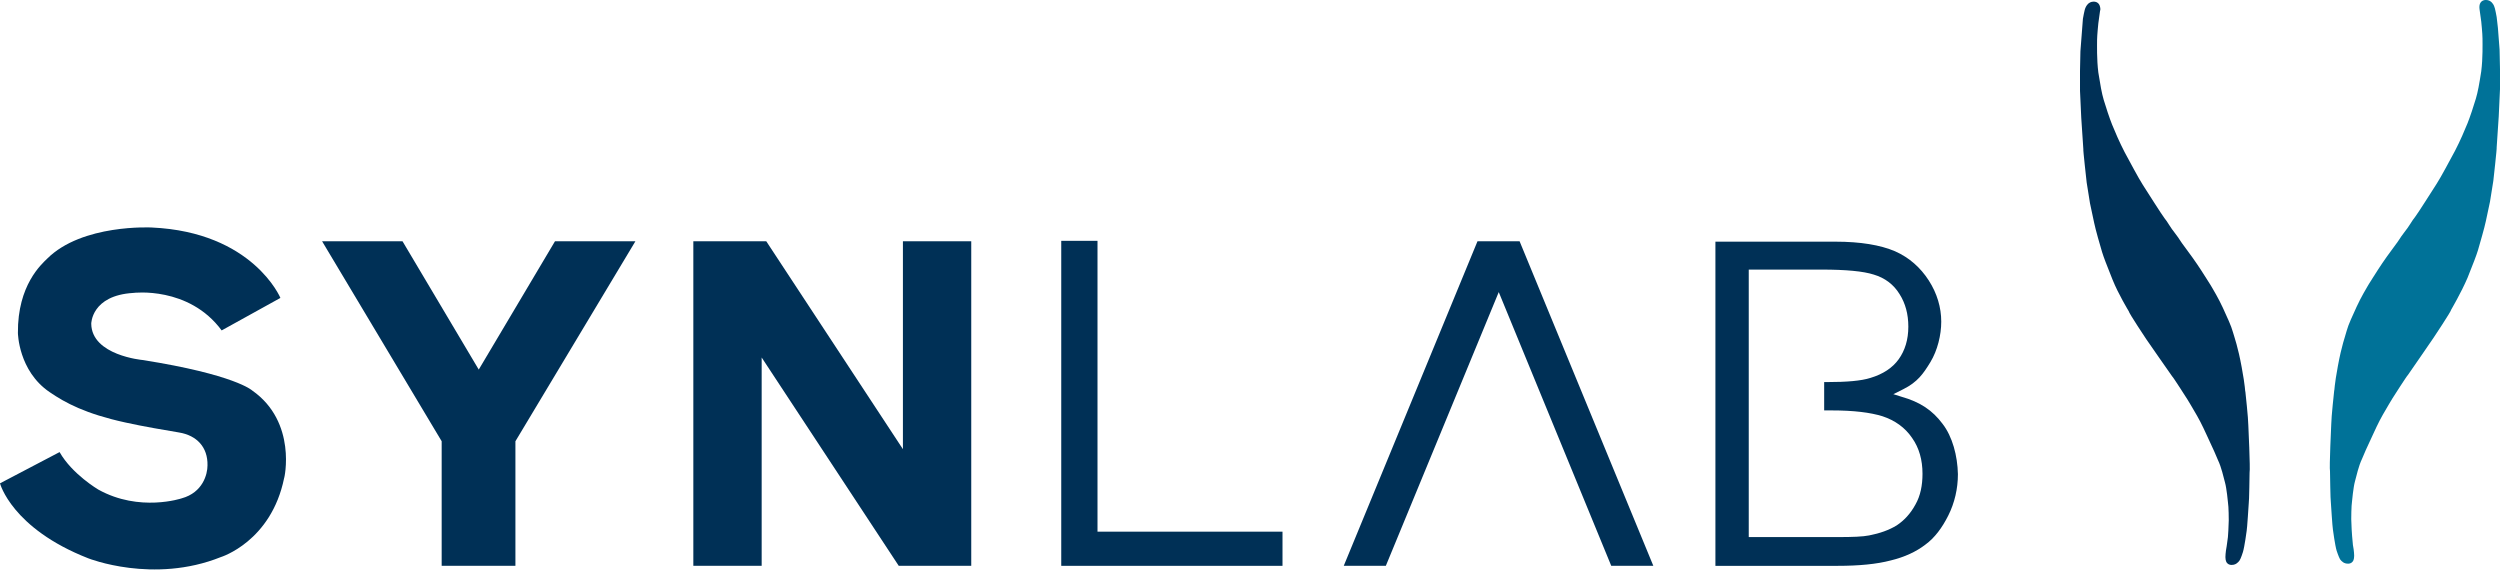 <?xml version="1.0" encoding="utf-8"?>
<!-- Generator: Adobe Illustrator 26.3.1, SVG Export Plug-In . SVG Version: 6.00 Build 0)  -->
<svg version="1.2" baseProfile="tiny" id="layer" xmlns="http://www.w3.org/2000/svg" xmlns:xlink="http://www.w3.org/1999/xlink"
	 x="0px" y="0px" width="600px" height="136.7px" viewBox="0 0 600 136.7" overflow="visible" xml:space="preserve">
<g>
	<path fill="#003056" d="M60.5,93.7c0,0-4.1-3.8-26.3-7.3c0,0-12.2-1.1-12.3-8.7c0,0,0-6.8,10.1-7.4c0,0,13.3-1.7,21.2,9l14.1-7.8
		c0,0-6.6-15.8-30.9-16.9c0,0-16.7-0.9-25.1,7.5c-1.3,1.3-7.1,6.3-7,17.8c0,0,0.1,9.1,7.6,14.2c3.8,2.6,8.6,5.2,18.2,7.3
		c4.5,1,9.4,1.8,12.9,2.4c4.2,0.7,6.9,3.5,6.8,7.9c0,2.1-1.1,6.5-6.2,7.9c0,0-10.1,3.4-20-2.1c0,0-6.3-3.7-9.3-9L0,116
		c0,0,2.8,10.8,21.2,18c0,0,15.6,6.2,31.8-0.3c0,0,12.1-3.7,15.2-19C68.2,115,71.4,101.3,60.5,93.7"/>
	<path fill="#003056" d="M499.9,4.5c0,0,0.4-2.3,0.6-2.6c0,0,0.3-0.9,1.1-1.3c0,0,0.7-0.4,1.5-0.1c0,0,0.7,0.2,0.9,1.1
		c0,0,0.2,0.6,0,1.1l-0.4,2.9c0,0-0.3,2.9-0.3,4c0,1.2-0.1,4.6,0.3,7.8c0.5,3.1,0.8,4.9,1.3,6.6s1.4,4.4,2,5.9s1.8,4.3,3,6.6
		c1.2,2.2,3.3,6.2,4.4,7.9c1.1,1.7,4.5,7.1,5.2,8c0.7,0.8,1.3,2.1,2.6,3.7c1.3,1.7,0.6,1,2.7,3.8c2.1,2.8,3.5,5,3.5,5
		s2.7,4.2,2.7,4.3c0,0,1.5,2.5,2.5,4.7s2,4.3,2.4,5.8c0.4,1.4,1.2,3.5,2.1,8.4c0.9,4.8,0.8,5.9,0.9,6c0,0,0.7,6.4,0.7,8
		c0,0,0.5,10.5,0.3,11.3c0,0-0.1,7.3-0.2,7.4c0,0-0.4,6.3-0.5,6.6c0,0-0.5,3.8-0.9,5.1c0,0-0.5,1.6-0.8,2c0,0-0.5,0.8-1.3,1
		c0,0-1.2,0.4-1.8-0.5c0,0-0.3-0.4-0.3-1.3c0,0,0-1.1,0.3-2.6l0.3-2.2l0.1-1.5l0.1-2.5c0,0,0-3.3-0.2-4.4c0,0-0.3-3.3-0.7-4.7
		c-0.4-1.4-0.8-3.5-1.7-5.4c-0.8-1.9-0.7-1.7-2.7-6c0,0-1.3-2.9-2.3-4.6c-0.9-1.6-2.3-3.9-2.3-3.9s-3.5-5.5-3.7-5.6
		c-0.1-0.1-6.2-8.9-6.2-8.9s-4.2-6.3-4.2-6.7c0,0-2.5-4.1-3.9-7.6s-2.1-5.3-2.5-6.6c-0.4-1.3-1.6-5.5-1.9-7c-0.3-1.5-1-4.7-1-4.7
		l-0.8-5c0,0-0.9-8-0.8-8l-0.5-7.5l-0.3-6.5V17l0.1-4.7l0.4-5.2L499.9,4.5z"/>
	<path fill="#007298" d="M599.2,4.1c0,0-0.4-2.3-0.6-2.6c0,0-0.3-0.9-1.1-1.3c0,0-0.7-0.4-1.5-0.1c0,0-0.7,0.2-0.9,1.1
		c0,0-0.1,0.5,0,1.1l0.4,2.9c0,0,0.3,2.9,0.3,4.1s0.1,4.6-0.3,7.8c-0.5,3.2-0.8,4.9-1.3,6.6s-1.4,4.4-2,5.9s-1.8,4.3-3,6.6
		c-1.2,2.2-3.3,6.2-4.4,7.9c-1.1,1.7-4.5,7.1-5.2,8c-0.7,0.8-1.3,2.1-2.6,3.7c-1.3,1.7-0.6,1-2.7,3.8c-2.1,2.8-3.5,5-3.5,5
		s-2.7,4.2-2.7,4.3c0,0-1.5,2.5-2.5,4.7s-2,4.3-2.4,5.8s-1.2,3.5-2.1,8.4c-0.9,4.8-0.8,5.9-0.9,6c0,0-0.7,6.4-0.7,8
		c0,0-0.5,10.5-0.3,11.3c0,0,0.1,7.3,0.2,7.4c0,0,0.4,6.3,0.5,6.6c0,0,0.5,3.8,0.9,5.1c0,0,0.5,1.5,0.8,2c0,0,0.5,0.8,1.3,1
		c0,0,1.2,0.4,1.8-0.5c0,0,0.3-0.4,0.3-1.3c0,0,0-1.1-0.3-2.6l-0.2-2.2l-0.1-1.5l-0.1-2.5c0,0,0-3.2,0.2-4.4c0,0,0.3-3.3,0.7-4.7
		c0.4-1.4,0.8-3.5,1.7-5.4c0.8-1.9,0.7-1.7,2.7-6c0,0,1.3-2.9,2.3-4.6c0.9-1.6,2.3-3.9,2.3-3.9s3.5-5.5,3.7-5.6c0.1-0.1,6.2-9,6.2-9
		s4.2-6.3,4.2-6.7c0,0,2.4-4.1,3.9-7.6c1.4-3.5,2.1-5.3,2.5-6.6c0.4-1.4,1.6-5.5,1.9-7c0.3-1.5,1-4.7,1-4.7l0.8-5c0,0,0.9-8,0.8-8
		l0.5-7.5l0.3-6.5v-4.8l-0.1-4.7l-0.4-5.2L599.2,4.1z"/>
</g>
<polygon fill="#003056" points="254.7,57.8 254.7,135.8 307.8,135.8 307.8,127.6 263.4,127.6 263.4,57.8 "/>
<g>
	<path fill="#003056" d="M466.2,101.7c-2.4-3.2-5.3-5.2-9.9-6.5l-1.9-0.6l2.4-1.2c3.4-1.7,4.8-3.7,6.5-6.5s2.6-6.5,2.6-9.7
		c0-3.4-1-6.8-3-9.9s-4.7-5.5-8.1-7c-3.5-1.5-8.3-2.3-14.3-2.3h-28.8v77.8h29.4c5,0,9.3-0.4,12.7-1.3c3.3-0.8,6.1-2.1,8.3-3.8
		c2.2-1.6,4-4,5.5-7s2.3-6.4,2.3-9.9C469.8,109.4,468.6,104.8,466.2,101.7 M459.7,121.1c-1.2,2.2-2.7,3.8-4.5,5
		c-1.8,1.1-4,1.9-6.6,2.4c-1.5,0.3-3.9,0.4-7.5,0.4h-21.4v-25.7l0,0V88.9l0,0V64.7h17.4c6,0,10.1,0.4,12.6,1.2
		c2.7,0.8,4.8,2.4,6.2,4.7c1.4,2.2,2.1,4.8,2.1,7.8c0,3.1-0.8,5.7-2.3,7.8c-1.5,2.1-3.8,3.6-6.8,4.5c-2.2,0.7-5.6,1-10.5,1h-0.6v6.8
		h1.8c5.3,0,9.3,0.5,12.2,1.4c3,1,5.4,2.7,7.1,5.2c1.7,2.4,2.5,5.3,2.5,8.6C461.4,116.5,460.9,119,459.7,121.1"/>
	<polygon fill="#003056" points="77.3,57.9 96.6,57.9 114.9,88.7 133.2,57.9 152.5,57.9 123.7,105.9 123.7,135.8 106,135.8 
		106,105.9 	"/>
	<polygon fill="#003056" points="215.7,135.8 182.8,85.8 182.8,135.8 166.4,135.8 166.4,57.9 183.9,57.9 216.7,107.8 216.7,57.9 
		233.1,57.9 233.1,135.8 	"/>
	<polygon fill="#003056" points="396.8,135.8 364.7,57.9 364.7,57.9 354.6,57.9 354.6,57.9 322.5,135.8 332.6,135.8 359.7,70.1 
		386.7,135.8 	"/>
</g>
</svg>
